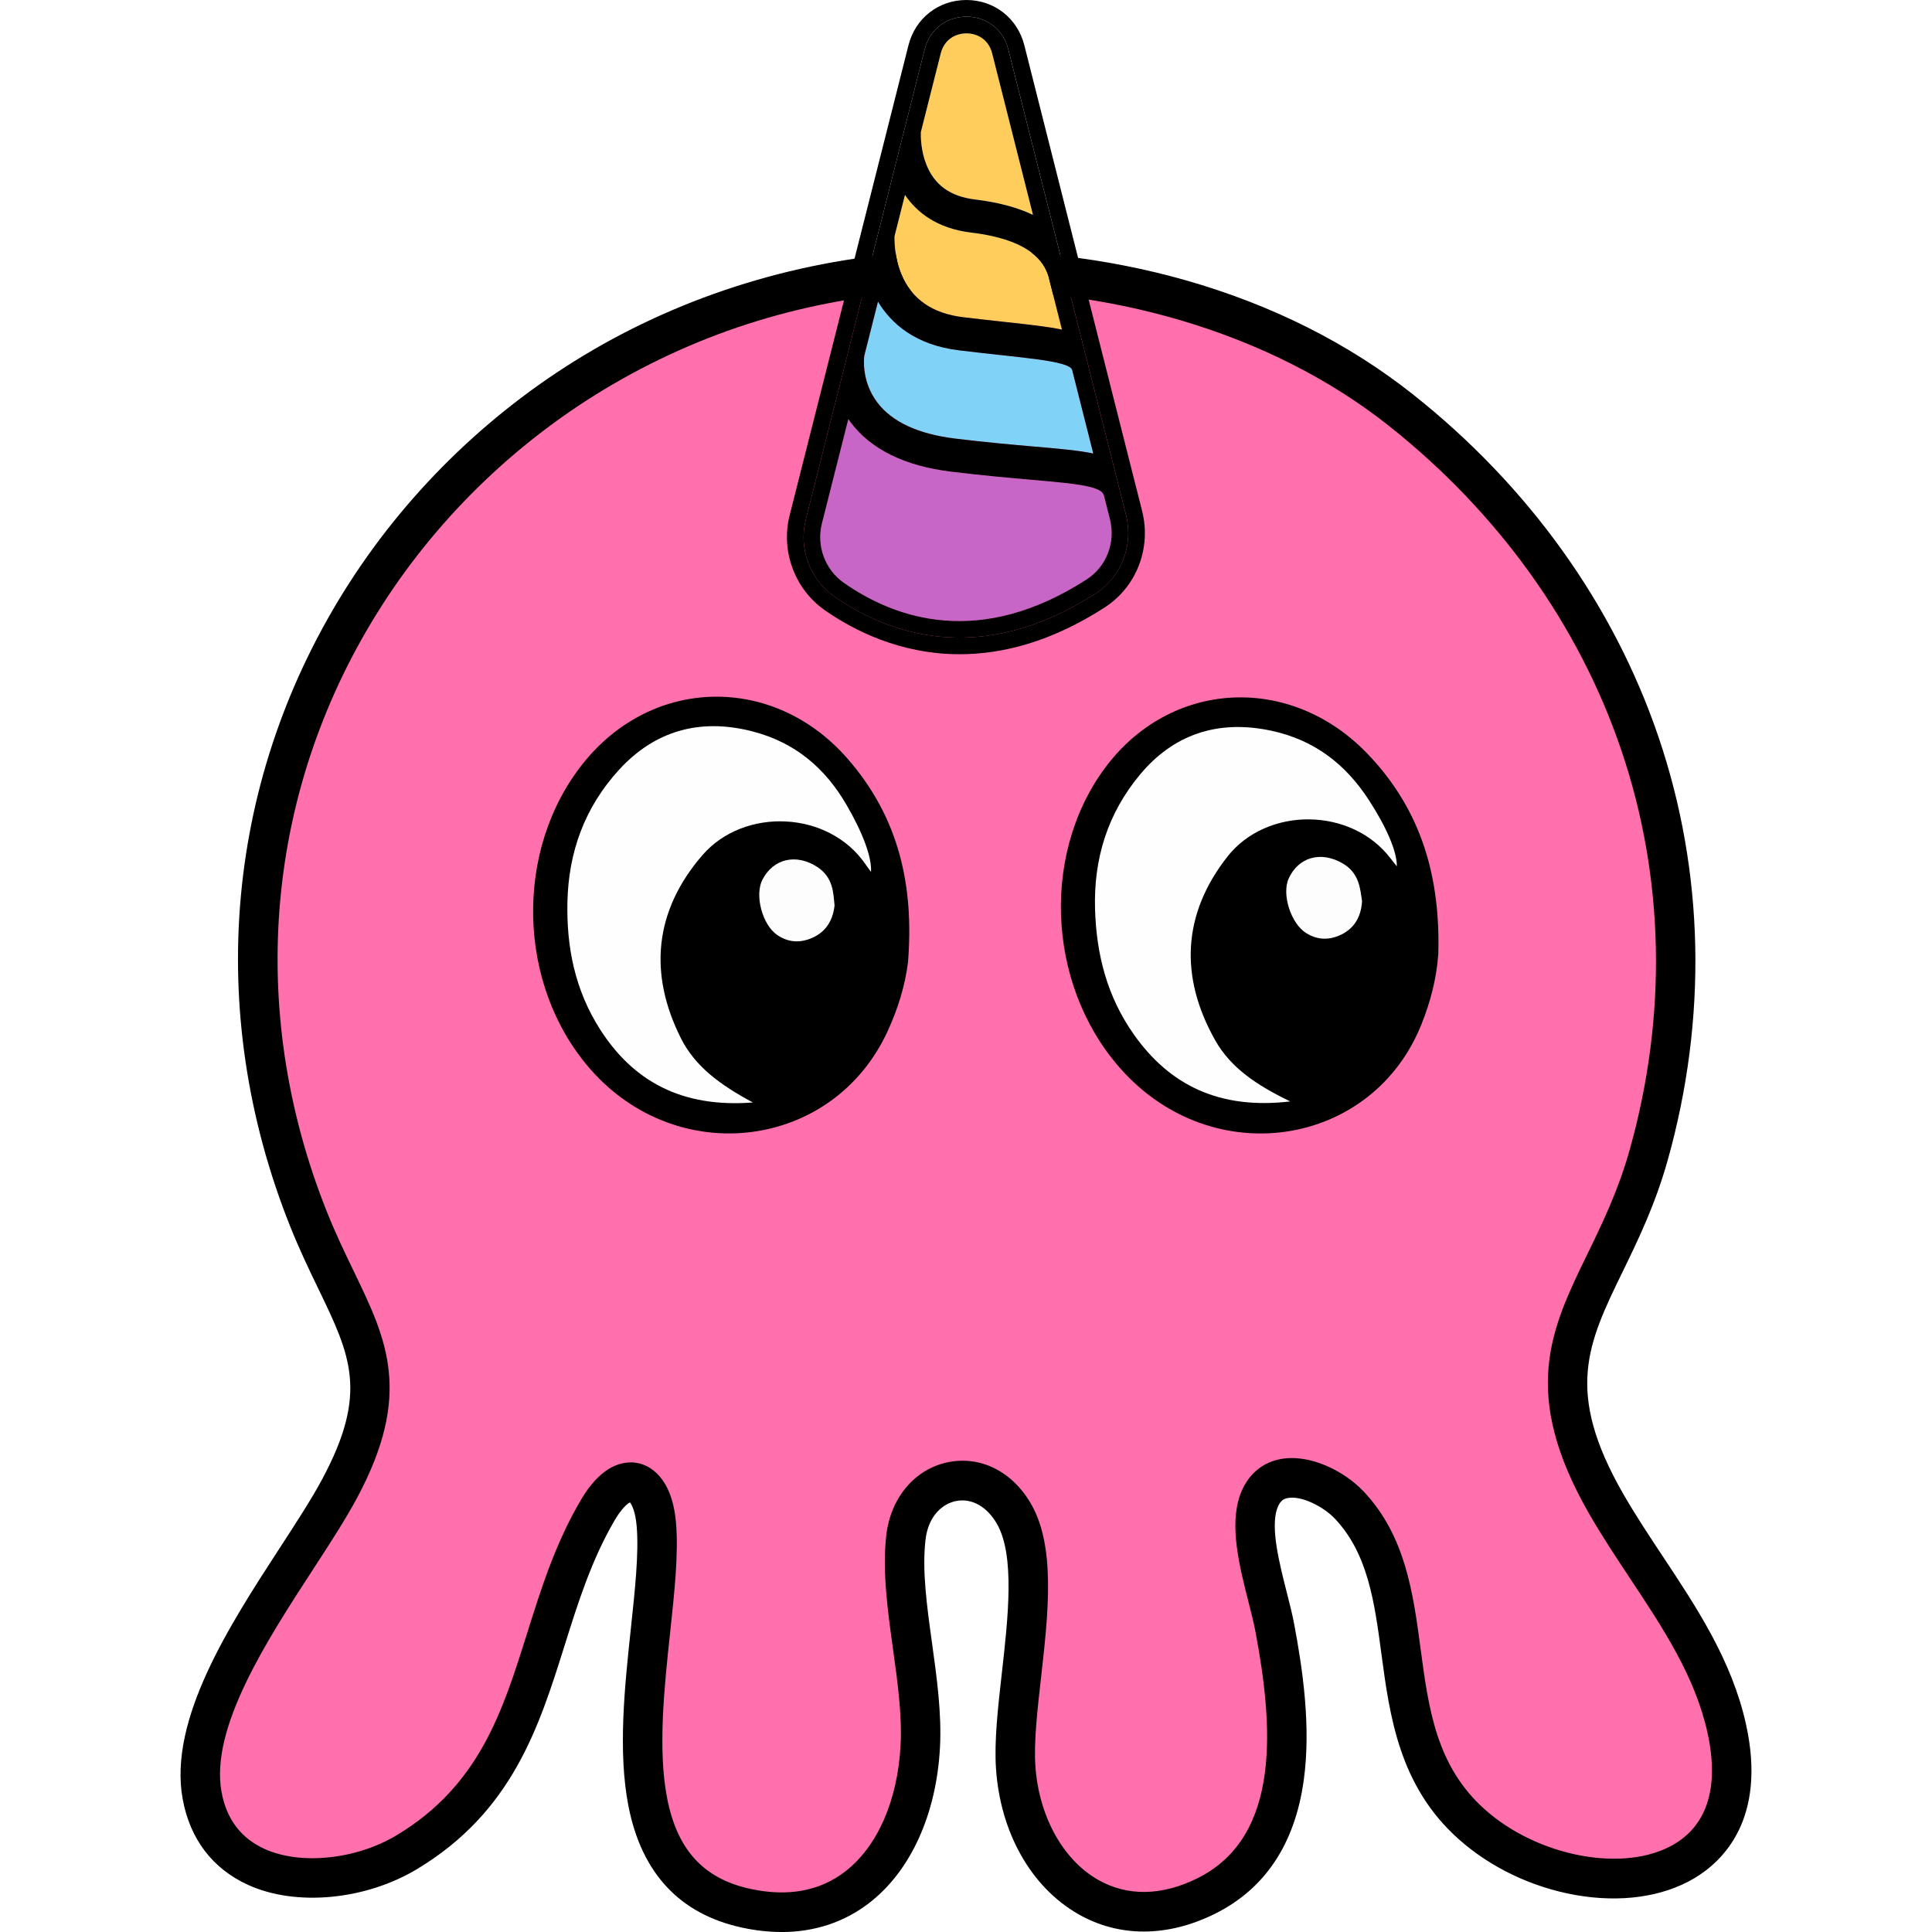 <svg xmlns="http://www.w3.org/2000/svg" version="1.1" xmlns:xlink="http://www.w3.org/1999/xlink" width="396" height="396"><svg width="396" height="396" viewBox="0 0 396 396" fill="none" xmlns="http://www.w3.org/2000/svg">
<g clip-path="url(#SvgjsClipPath1019)" transform="translate(37,0)">
<path d="M154.708 55.541C188.349 54.126 223.779 62.992 250.362 84.066C296.86 120.931 317.504 178.452 301.126 236.754C292.812 266.361 273.773 275.723 292.39 308.18C301.016 323.219 313.272 336.838 317.134 354.296C324.993 389.78 285.144 392.029 264.837 373.891C244.052 355.326 256.207 325.861 239.74 308.467C235.137 303.607 224.247 299.186 221.186 307.809C218.742 314.682 223.123 326.331 224.494 333.606C228.049 352.458 230.735 378.474 210.517 388.575C190.299 398.676 172.767 383.18 171.384 362.14C170.43 347.64 177.902 322.266 171.056 310.318C164.576 299.011 150.34 302.457 148.884 315.148C147.402 328.054 152.553 344.032 151.834 357.865C150.782 378.221 138.649 396.03 116.123 391.122C82.205 383.736 99.626 335.017 97.744 312.541C96.914 302.619 91.026 300.524 85.756 309.467C71.515 333.645 74.687 362.713 46.627 379.611C32.394 388.182 8.221 387.848 4.623 367.996C1.043 348.26 23.858 321.842 32.837 305.06C46.09 280.292 35.259 271.918 26.455 249.895C-10.882 156.518 56.648 59.666 154.708 55.541Z" fill="#FF70AC"></path>
<path opacity="0.29" d="M55.524 180.478C47.886 123.958 100.52 79.056 130.211 58.546C45.732 76.107 -7.902 164.456 26.255 249.899C35.059 271.922 45.89 280.297 32.637 305.064C23.658 321.842 0.847 348.264 4.423 368.001C4.666 369.347 5.011 370.6 5.432 371.767C95.611 292.877 65.878 257.098 55.524 180.474V180.478Z" fill="url(#paint0_linear_83_11322)"></path>
<path d="M316.942 354.292C313.077 336.838 300.824 323.219 292.198 308.176C273.581 275.718 292.62 266.357 300.935 236.75C317.308 178.447 296.669 120.927 250.17 84.062C223.587 62.988 188.158 54.122 154.516 55.537C146.18 55.887 138.066 56.909 130.215 58.542C100.524 79.052 47.891 123.954 55.528 180.474C65.878 257.093 95.616 292.877 5.437 371.767C11.261 387.852 33.165 387.6 46.431 379.611C74.491 362.713 71.319 333.645 85.56 309.467C90.83 300.524 96.714 302.619 97.548 312.541C99.434 335.017 82.013 383.732 115.927 391.123C138.453 396.03 150.586 378.221 151.638 357.865C152.353 344.028 147.202 328.049 148.688 315.148C150.148 302.461 164.38 299.011 170.86 310.318C177.706 322.266 170.234 347.64 171.188 362.14C172.571 383.176 189.596 398.928 210.321 388.575C230.539 378.474 227.853 352.458 224.298 333.606C222.927 326.331 218.546 314.682 220.99 307.809C224.055 299.186 234.941 303.607 239.544 308.467C256.011 325.861 243.856 355.326 264.641 373.891C284.948 392.029 324.797 389.78 316.938 354.296L316.942 354.292Z" fill="#FF70AC"></path>
<path d="M123.169 396C120.555 396 117.843 395.696 115.059 395.094C102.317 392.319 94.492 383.928 91.805 370.159C89.617 358.934 91.048 345.576 92.308 333.79C93.159 325.848 93.96 318.346 93.504 312.887C93.253 309.873 92.516 308.42 92.121 307.941C91.601 308.206 90.435 309.151 89.03 311.54C84.27 319.624 81.46 328.566 78.744 337.214C73.478 353.988 68.028 371.335 48.5 383.095C37.907 389.473 23.671 390.81 13.87 386.356C6.573 383.039 1.929 376.939 0.439 368.723C-2.516 352.436 10.15 332.965 20.32 317.32C23.679 312.152 26.855 307.274 29.065 303.141C38.529 285.452 34.872 277.877 28.235 264.125C26.442 260.415 24.412 256.209 22.492 251.408C4.768 207.071 9.192 158.972 34.629 119.435C47.167 99.947 64.427 83.451 84.542 71.734C105.501 59.521 129.636 52.519 154.333 51.48C171.886 50.749 189.78 52.81 206.081 57.461C223.749 62.5 239.42 70.379 252.661 80.877C276.336 99.648 293.723 123.915 302.944 151.059C312.344 178.73 312.992 208.742 304.813 237.857C302.25 246.98 298.717 254.238 295.6 260.646C288.41 275.423 283.658 285.183 295.69 306.159C298.167 310.476 301.041 314.811 303.817 319C310.786 329.507 317.99 340.369 320.876 353.42C325.189 372.899 316.057 381.573 310.229 385.014C303.762 388.831 295.136 390.041 285.949 388.421C276.996 386.844 268.472 382.766 261.942 376.931C249.757 366.051 247.841 351.676 246.147 338.997C244.738 328.434 243.401 318.453 236.602 311.271C234.265 308.8 229.684 306.462 226.861 307.069C226.154 307.219 225.354 307.586 224.788 309.181C223.379 313.152 225.248 320.5 226.75 326.408C227.338 328.716 227.891 330.896 228.262 332.863C229.982 341.993 231.761 353.89 230.22 364.944C228.407 377.948 222.314 387.121 212.114 392.221C202.335 397.107 192.33 397.133 183.943 392.294C174.287 386.724 168.003 375.554 167.143 362.418C166.777 356.835 167.539 350.09 168.344 342.947C169.621 331.649 171.064 318.846 167.348 312.353C165.287 308.758 162.124 307.009 158.901 307.676C156.283 308.219 153.277 310.591 152.698 315.623C151.975 321.911 152.979 329.144 154.039 336.8C155.018 343.857 156.027 351.158 155.67 358.088C154.955 371.874 149.646 383.543 141.097 390.101C135.997 394.017 129.9 396.009 123.174 396.009L123.169 396ZM92.248 299.738C92.887 299.738 93.453 299.819 93.93 299.926C95.956 300.392 100.754 302.521 101.568 312.203C102.091 318.44 101.248 326.318 100.354 334.658C99.154 345.871 97.791 358.579 99.745 368.599C101.81 379.179 107.221 385.074 116.775 387.156C124.438 388.823 130.969 387.643 136.184 383.642C142.842 378.529 147.002 369.061 147.594 357.66C147.913 351.505 146.955 344.592 146.027 337.915C144.941 330.093 143.822 322.001 144.66 314.687C145.546 306.996 150.493 301.123 157.262 299.717C163.976 298.327 170.528 301.61 174.355 308.296C179.4 317.102 177.863 330.704 176.382 343.857C175.616 350.628 174.896 357.023 175.215 361.879C175.888 372.139 180.78 381.094 187.975 385.249C194.029 388.742 201.13 388.635 208.512 384.946C225.797 376.306 223.902 353.381 220.318 334.367C219.994 332.653 219.47 330.593 218.917 328.413C217.052 321.073 214.936 312.754 217.176 306.449C218.568 302.525 221.416 299.922 225.192 299.122C231.251 297.836 238.467 301.444 242.473 305.675C251.081 314.768 252.652 326.536 254.172 337.92C255.824 350.295 257.386 361.986 267.327 370.865C278.311 380.675 296.086 383.945 306.141 378.012C314.843 372.878 314.669 362.764 312.992 355.181C310.429 343.609 303.953 333.842 297.095 323.501C294.246 319.205 291.296 314.759 288.691 310.215C274.514 285.499 280.925 272.333 288.346 257.085C291.458 250.69 294.676 244.077 297.039 235.66C304.771 208.14 304.166 179.798 295.298 153.693C286.583 128.032 270.107 105.064 247.658 87.264C223.626 68.211 189.741 58.14 154.682 59.606C130.952 60.607 108.724 67.053 88.612 78.77C69.599 89.85 53.285 105.44 41.437 123.855C17.442 161.143 13.279 206.537 30.01 248.394C31.824 252.934 33.706 256.828 35.523 260.594C42.284 274.594 47.623 285.653 36.2 306.996C33.825 311.438 30.559 316.456 27.102 321.774C17.715 336.214 6.028 354.181 8.404 367.283C9.413 372.835 12.376 376.768 17.217 378.97C24.625 382.338 36.034 381.15 44.349 376.14C61.246 365.966 66.006 350.816 71.038 334.782C73.891 325.694 76.841 316.298 82.077 307.415C85.786 301.119 89.626 299.751 92.257 299.751L92.248 299.738Z" fill="black"></path>
<path d="M160.387 65.018C163.639 65.412 166.53 65.728 169.076 66.006C174.159 66.561 177.842 66.963 180.669 67.566L177.897 56.601C176.999 53.72 174.249 49.155 162.026 47.676C155.005 46.825 150.897 43.512 148.487 39.96L146.355 48.394C146.32 49.279 146.303 52.733 147.759 56.242C149.854 61.304 154.103 64.257 160.387 65.018Z" fill="#FFCD5B"></path>
<path d="M162.843 40.883C167.556 41.456 171.507 42.503 174.721 44.038L166.36 10.956C165.594 7.921 163.133 6.839 161.089 6.839C159.046 6.839 156.585 7.921 155.819 10.956L151.744 27.067C151.715 27.858 151.698 30.761 152.856 33.693C154.525 37.917 157.79 40.268 162.843 40.883Z" fill="#FFCD5B"></path>
<path d="M158.829 89.901C165.313 90.688 170.702 91.158 175.032 91.534C180.332 91.996 184.147 92.329 187.093 92.958L182.755 75.799C182.619 75.461 182.236 75.06 180.622 74.589C178.157 73.876 174.04 73.427 168.344 72.802C165.777 72.52 162.869 72.204 159.574 71.806C150.557 70.712 145.644 66.266 142.962 61.821L140.16 72.909C140.071 73.589 139.611 78.231 142.817 82.476C145.835 86.477 151.225 88.978 158.833 89.897L158.829 89.901Z" fill="#80D2F7"></path>
<path d="M189.26 101.528C189.06 100.968 188.609 100.456 186.927 99.96C184.424 99.216 180.239 98.853 174.44 98.348C170.06 97.968 164.61 97.489 158.011 96.689C148.428 95.527 141.454 92.094 137.287 86.481C137.142 86.289 137.006 86.093 136.874 85.9L131.458 107.316C130.3 111.89 132.105 116.772 135.95 119.461C146.61 126.92 163.903 132.853 185.735 118.764C189.784 116.152 191.7 111.198 190.495 106.44L189.256 101.537L189.26 101.528Z" fill="#C766C7"></path>
<path d="M197.102 104.752L196.025 100.494H196.029C195.995 100.344 195.953 100.208 195.914 100.067L189.456 74.525H189.46C189.435 74.41 189.401 74.307 189.371 74.196L184.867 56.388H184.871C184.786 56.016 184.692 55.652 184.59 55.293L172.954 9.272C171.554 3.728 166.781 0 161.081 0C155.38 0 150.612 3.728 149.211 9.272L124.851 105.628C122.999 112.946 125.894 120.76 132.054 125.069C137.959 129.199 147.53 134.097 159.706 134.097C168.408 134.097 178.442 131.592 189.418 124.514C195.936 120.307 199.022 112.365 197.098 104.752H197.102ZM187.583 121.632C163.346 137.274 144.188 129.378 134.013 122.257C128.976 118.734 126.656 112.438 128.167 106.461L152.528 10.105C154.784 1.18 167.411 1.18 169.668 10.105L193.807 105.585C195.357 111.719 192.887 118.208 187.587 121.628L187.583 121.632Z" fill="black"></path>
<path d="M169.668 10.11C167.411 1.184 154.784 1.184 152.528 10.11L128.167 106.466C126.656 112.438 128.976 118.734 134.013 122.261C144.192 129.382 163.346 137.274 187.583 121.637C192.883 118.217 195.352 111.724 193.803 105.594L169.664 10.114L169.668 10.11ZM151.749 27.067L155.823 10.956C156.589 7.921 159.05 6.84 161.094 6.84C163.137 6.84 165.598 7.921 166.364 10.956L174.726 44.038C171.511 42.503 167.56 41.456 162.848 40.883C157.794 40.272 154.529 37.921 152.86 33.693C151.702 30.756 151.719 27.854 151.749 27.067ZM146.359 48.39L148.492 39.956C150.901 43.508 155.014 46.821 162.03 47.672C174.253 49.151 177.003 53.716 177.902 56.597L180.673 67.562C177.846 66.959 174.164 66.557 169.08 66.001C166.53 65.724 163.644 65.407 160.391 65.014C154.107 64.253 149.858 61.299 147.764 56.238C146.312 52.728 146.329 49.275 146.359 48.39ZM140.156 72.909L142.957 61.821C145.635 66.266 150.552 70.712 159.569 71.806C162.865 72.204 165.772 72.525 168.34 72.802C174.036 73.427 178.153 73.876 180.618 74.589C182.231 75.055 182.619 75.457 182.751 75.799L187.089 92.958C184.143 92.329 180.328 91.996 175.028 91.534C170.698 91.158 165.308 90.688 158.824 89.901C151.217 88.978 145.831 86.482 142.808 82.48C139.602 78.236 140.062 73.593 140.152 72.914L140.156 72.909ZM185.739 118.76C163.908 132.849 146.619 126.916 135.954 119.457C132.11 116.768 130.304 111.886 131.462 107.312L136.878 85.896C137.01 86.093 137.15 86.285 137.291 86.477C141.459 92.09 148.428 95.527 158.015 96.685C164.61 97.485 170.064 97.959 174.445 98.344C180.239 98.848 184.428 99.216 186.931 99.955C188.613 100.456 189.064 100.964 189.264 101.524L190.503 106.427C191.704 111.185 189.792 116.139 185.744 118.751L185.739 118.76Z" fill="black"></path>
<path d="M257.801 195.632C258.25 180.36 254.675 166.314 243.248 154.454C227.354 137.952 202.679 139.344 189.322 157.632C175.926 175.969 177.92 203.696 193.827 220.286C212.815 240.084 244.496 234.66 254.365 209.922C256.207 205.308 257.438 200.583 257.796 195.64L257.801 195.632Z" fill="black"></path>
<path d="M227.455 225.758C220.65 222.466 215.307 218.932 212.094 213.254C204.73 200.224 205.346 187.33 214.6 175.561C222.671 165.302 240.03 165.355 248.084 176.029C248.468 176.533 248.878 177.023 249.31 177.562C249.35 174.571 247.22 169.584 243.535 163.923C238.895 156.795 232.57 151.677 223.487 149.755C212.4 147.413 203.403 150.696 196.707 158.718C189.972 166.774 187.165 176.077 187.449 186.275C187.707 195.552 189.898 204.256 195.433 212.076C202.709 222.356 212.862 227.487 227.459 225.758H227.45H227.455Z" fill="#FEFEFE"></path>
<path d="M242.178 184.733C241.794 182.22 241.667 179.007 238.228 176.984C233.797 174.374 229.144 175.64 227.136 180.079C225.678 183.324 227.599 189.322 230.746 191.266C232.898 192.597 235.163 192.763 237.521 191.743C240.297 190.548 241.96 188.262 242.178 184.733Z" fill="#FDFDFD"></path>
<path d="M149.12 197.12C150.325 181.879 147.448 167.707 136.623 155.391C121.563 138.254 96.844 138.639 82.597 156.363C68.306 174.134 68.921 201.915 83.994 219.134C101.982 239.686 133.899 235.566 144.986 211.253C147.055 206.718 148.522 202.046 149.124 197.125L149.12 197.12Z" fill="black"></path>
<path d="M117.316 225.973C110.681 222.409 105.517 218.657 102.588 212.851C95.879 199.532 97.132 186.678 106.958 175.299C115.531 165.377 132.869 166.144 140.385 177.133C140.743 177.654 141.127 178.158 141.533 178.714C141.721 175.728 139.84 170.662 136.439 164.852C132.157 157.54 126.094 152.172 117.115 149.883C106.155 147.089 97.006 150.005 89.921 157.742C82.797 165.513 79.528 174.694 79.305 184.891C79.1 194.169 80.859 202.956 86.001 210.995C92.763 221.564 102.65 227.103 117.316 225.973Z" fill="#FEFEFE"></path>
<path d="M134.056 185.592C133.798 183.065 133.829 179.852 130.494 177.689C126.199 174.904 121.484 175.977 119.263 180.329C117.643 183.507 119.267 189.58 122.314 191.651C124.4 193.07 126.653 193.328 129.058 192.404C131.891 191.323 133.667 189.107 134.06 185.592H134.056Z" fill="#FDFDFD"></path>
</g>
<defs>
<linearGradient id="SvgjsLinearGradient1020" x1="76.355" y1="104.384" x2="20.576" y2="374.456" gradientUnits="userSpaceOnUse">
<stop stop-color="#B940B8"></stop>
<stop offset="1" stop-color="#660094"></stop>
</linearGradient>
<clipPath id="SvgjsClipPath1019">
<rect width="396" height="396" fill="white"></rect>
</clipPath>
</defs>
</svg><style>@media (prefers-color-scheme: light) { :root { filter: none; } }
@media (prefers-color-scheme: dark) { :root { filter: none; } }
</style></svg>